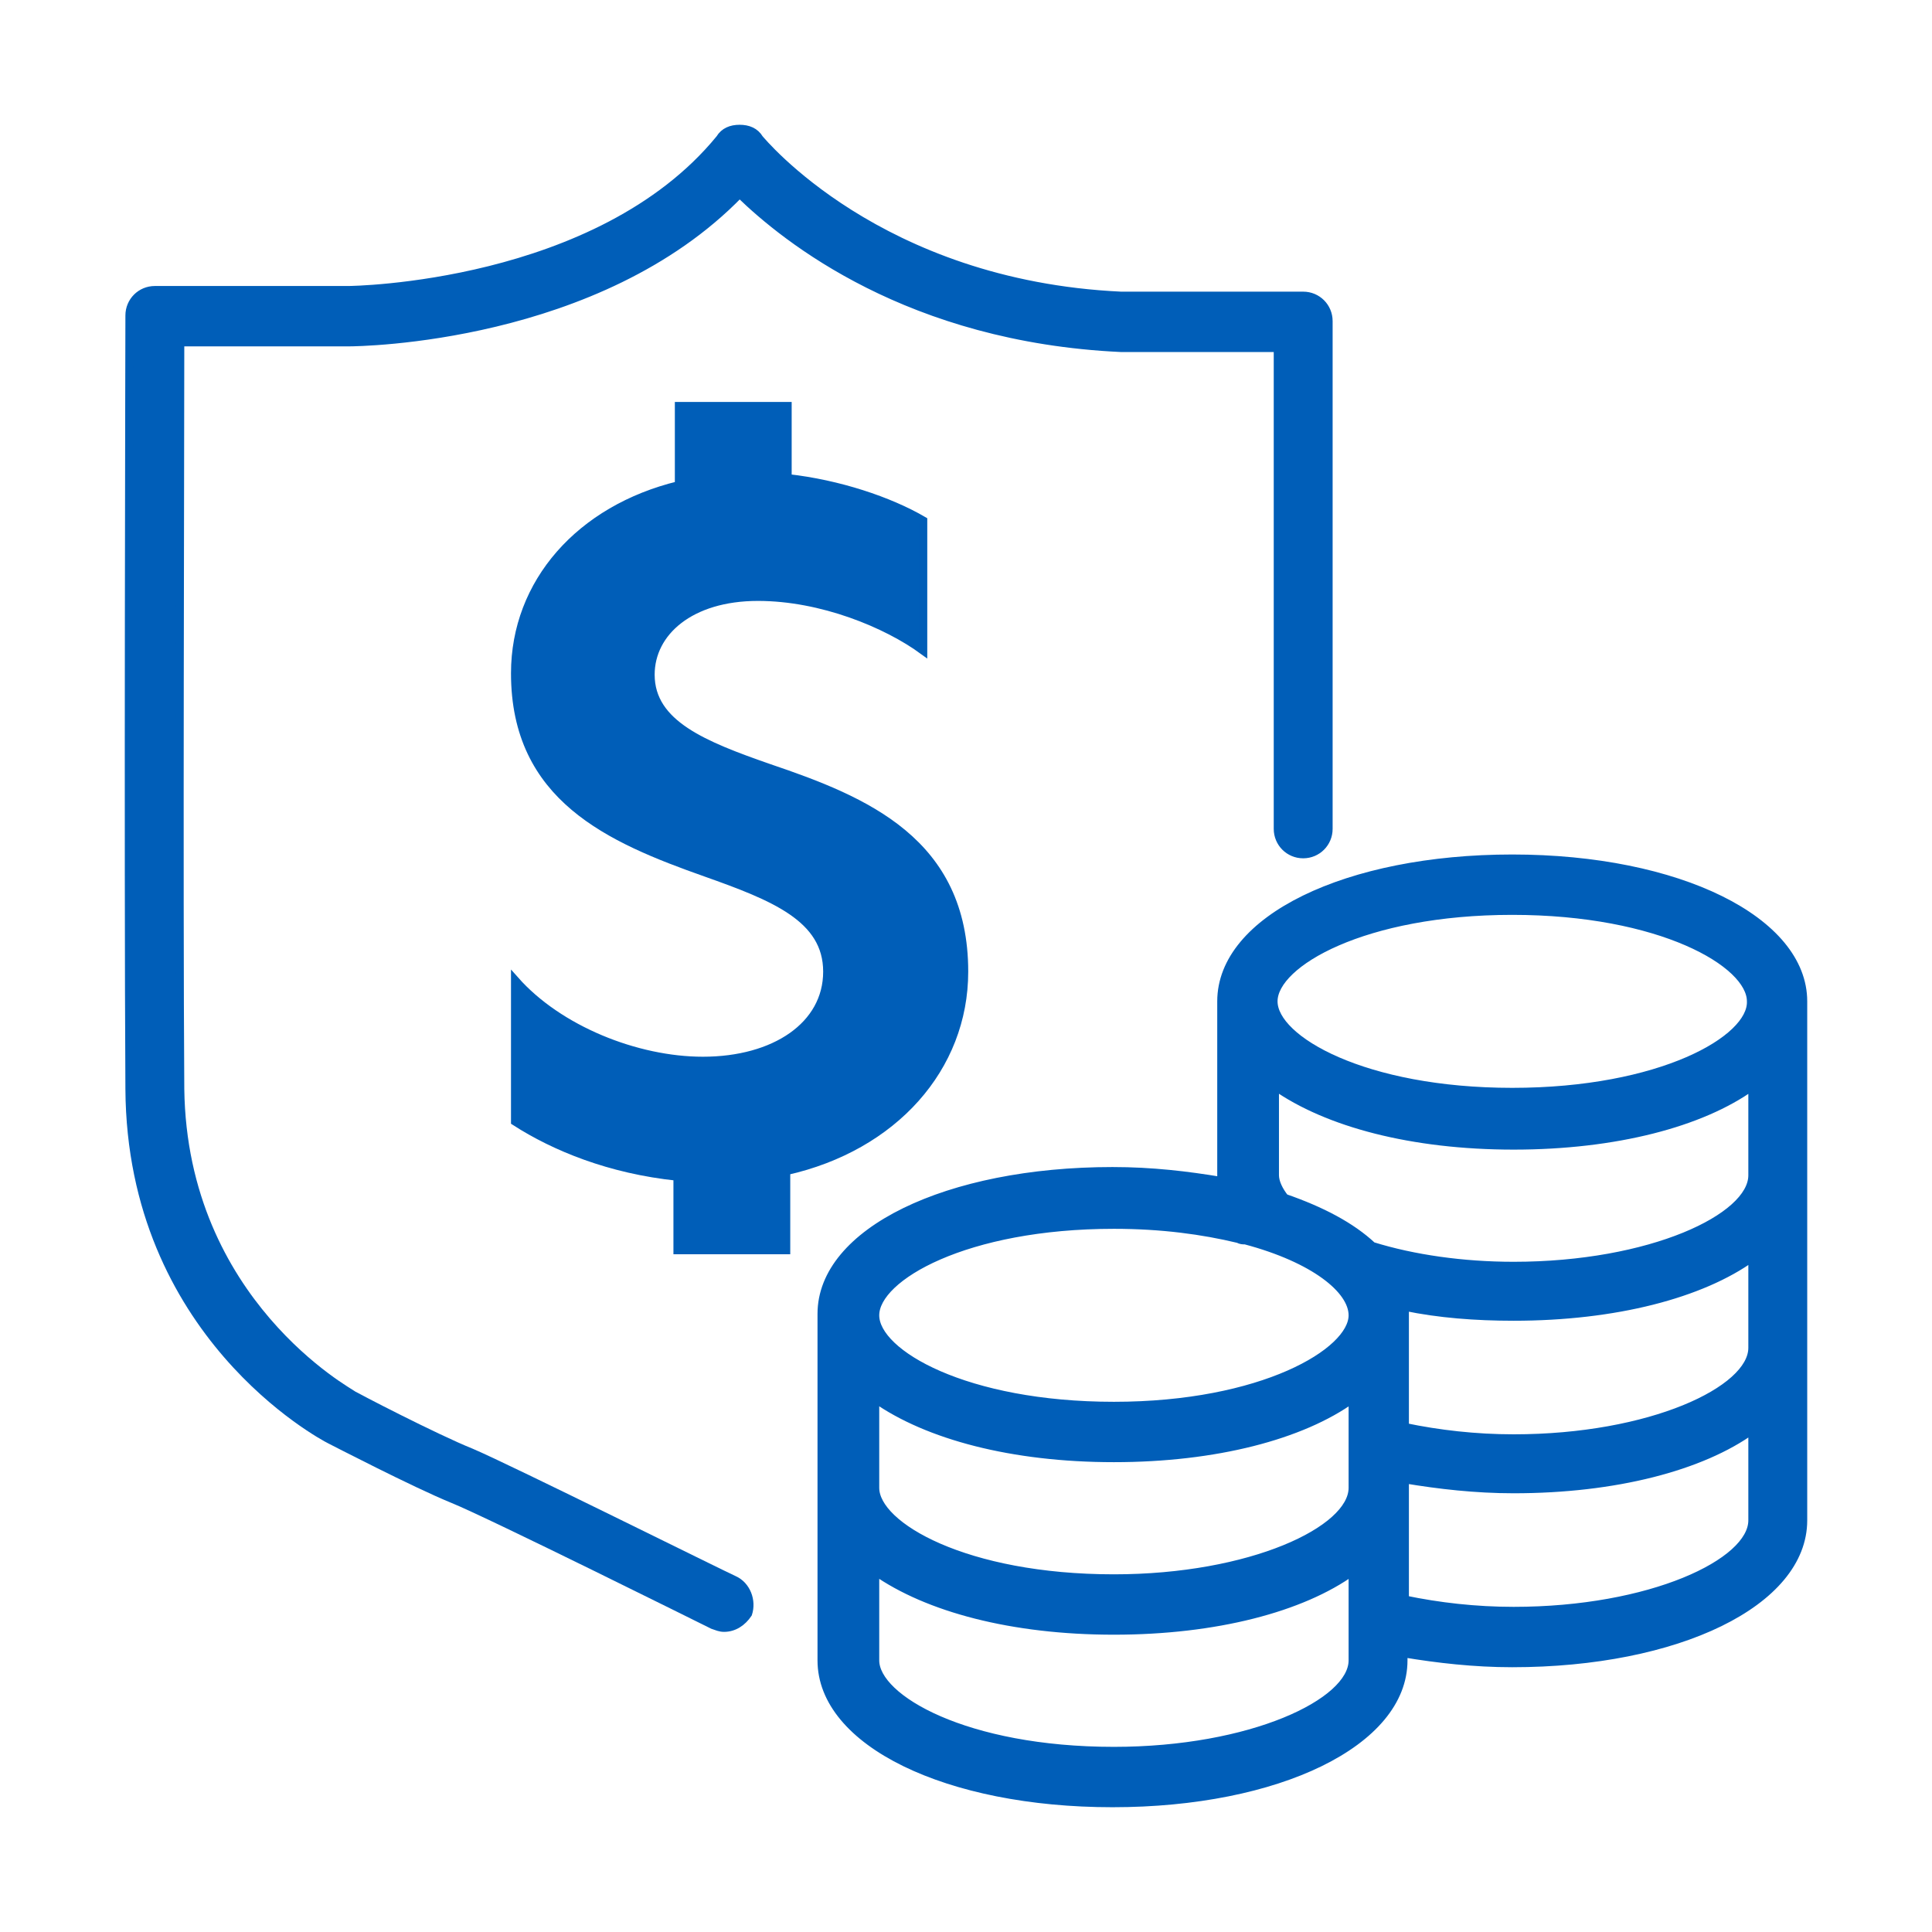 <svg width="120" height="120" viewBox="0 0 120 120" fill="none" xmlns="http://www.w3.org/2000/svg">
<path d="M45.588 98.122C44.974 97.858 31.551 91.182 29.27 90.216C27.077 89.338 21.988 86.703 21.901 86.615C21.813 86.527 11.373 80.905 11.197 67.642C11.11 55.257 11.197 28.115 11.197 21.264H21.637C22.339 21.264 37.166 21.088 45.939 12.04C48.834 14.851 56.466 21 69.626 21.615H79.364V51.48C79.364 52.358 80.066 53.061 80.943 53.061C81.821 53.061 82.522 52.358 82.522 51.48V19.946C82.522 19.068 81.821 18.365 80.943 18.365H69.626C54.536 17.662 47.255 8.703 47.167 8.615C46.904 8.176 46.465 8 45.939 8C45.412 8 44.974 8.176 44.711 8.615C37.166 17.838 21.813 18.014 21.637 18.014H9.618C8.741 18.014 8.039 18.716 8.039 19.595C8.039 19.946 7.951 53.412 8.039 67.642C8.127 82.838 19.97 89.162 20.497 89.426C20.672 89.513 25.761 92.149 28.129 93.115C30.323 93.993 44.096 100.845 44.272 100.932C44.535 101.02 44.711 101.108 44.974 101.108C45.588 101.108 46.114 100.757 46.465 100.23C46.728 99.439 46.377 98.473 45.588 98.122Z" fill="#005EB8"/>
<path d="M93.927 53.324C83.663 53.324 75.855 57.101 75.855 62.196V73.351C73.749 73 71.556 72.737 69.1 72.737C58.835 72.737 51.027 76.513 51.027 81.608V103.128C51.027 108.223 58.835 112 69.1 112C79.364 112 87.172 108.223 87.172 103.128V102.689C89.278 103.041 91.559 103.304 93.927 103.304C104.192 103.304 112 99.527 112 94.432V62.196C112 57.189 104.28 53.324 93.927 53.324ZM84.014 103.128C84.014 105.764 77.697 108.75 69.187 108.75C59.976 108.75 54.361 105.5 54.361 103.128V97.595C57.607 99.878 62.871 101.284 69.187 101.284C75.504 101.284 80.856 99.878 84.014 97.595V103.128ZM84.014 92.412C84.014 95.047 77.697 98.034 69.187 98.034C59.976 98.034 54.361 94.784 54.361 92.412V86.878C57.607 89.162 62.871 90.568 69.187 90.568C75.504 90.568 80.856 89.162 84.014 86.878V92.412ZM69.187 87.318C59.976 87.318 54.361 84.068 54.361 81.696C54.361 79.324 59.976 76.074 69.187 76.074C72.17 76.074 74.714 76.426 76.908 76.953C77.083 77.04 77.171 77.041 77.346 77.041C81.645 78.182 84.014 80.115 84.014 81.696C84.014 83.98 78.399 87.318 69.187 87.318ZM108.842 94.432C108.842 97.068 102.525 100.054 94.015 100.054C91.647 100.054 89.365 99.79 87.26 99.351V91.885C89.365 92.237 91.647 92.5 94.015 92.5C100.332 92.5 105.683 91.095 108.842 88.811V94.432ZM108.842 83.716C108.842 86.351 102.525 89.338 94.015 89.338C91.647 89.338 89.365 89.074 87.26 88.635V81.608C87.26 81.432 87.26 81.345 87.26 81.169C89.365 81.608 91.647 81.784 94.015 81.784C100.332 81.784 105.683 80.378 108.842 78.095V83.716ZM108.842 73C108.842 75.635 102.525 78.622 94.015 78.622C90.857 78.622 87.786 78.182 85.242 77.392C83.926 76.162 82.084 75.196 79.803 74.405C79.452 73.966 79.189 73.439 79.189 73V67.466C82.435 69.75 87.699 71.155 94.015 71.155C100.332 71.155 105.683 69.75 108.842 67.466V73ZM93.927 67.818C84.716 67.818 79.101 64.568 79.101 62.196C79.101 59.824 84.716 56.574 93.927 56.574C103.139 56.574 108.754 59.824 108.754 62.196C108.842 64.568 103.139 67.818 93.927 67.818Z" fill="#005EB8"/>
<path d="M59.888 60.351C59.888 52.27 53.747 49.723 47.781 47.703C43.745 46.297 40.412 44.98 40.412 41.905C40.412 39.27 42.868 37.074 47.079 37.074C51.027 37.074 55.063 38.743 57.344 40.412V32.331C55.238 31.101 52.08 30.047 48.922 29.696V25.216H42.166V30.135C36.025 31.628 31.989 36.196 31.989 41.818C31.989 49.547 37.867 52.095 43.833 54.203C48.044 55.696 51.378 57.014 51.378 60.351C51.378 63.689 48.132 65.885 43.658 65.885C39.534 65.885 34.709 63.953 31.989 60.878V69.662C34.446 71.243 37.867 72.649 42.078 73.088V77.655H48.834V72.737C55.501 71.243 59.888 66.324 59.888 60.351Z" fill="#005EB8"/>
<path d="M45.588 98.122C44.974 97.858 31.551 91.182 29.27 90.216C27.077 89.338 21.988 86.703 21.901 86.615C21.813 86.527 11.373 80.905 11.197 67.642C11.11 55.257 11.197 28.115 11.197 21.264H21.637C22.339 21.264 37.166 21.088 45.939 12.04C48.834 14.851 56.466 21 69.626 21.615H79.364V51.48C79.364 52.358 80.066 53.061 80.943 53.061C81.821 53.061 82.522 52.358 82.522 51.48V19.946C82.522 19.068 81.821 18.365 80.943 18.365H69.626C54.536 17.662 47.255 8.703 47.167 8.615C46.904 8.176 46.465 8 45.939 8C45.412 8 44.974 8.176 44.711 8.615C37.166 17.838 21.813 18.014 21.637 18.014H9.618C8.741 18.014 8.039 18.716 8.039 19.595C8.039 19.946 7.951 53.412 8.039 67.642C8.127 82.838 19.97 89.162 20.497 89.426C20.672 89.513 25.761 92.149 28.129 93.115C30.323 93.993 44.096 100.845 44.272 100.932C44.535 101.02 44.711 101.108 44.974 101.108C45.588 101.108 46.114 100.757 46.465 100.23C46.728 99.439 46.377 98.473 45.588 98.122Z" stroke="#005EB8" stroke-width="0.5"/>
<path d="M93.927 53.324C83.663 53.324 75.855 57.101 75.855 62.196V73.351C73.749 73 71.556 72.737 69.1 72.737C58.835 72.737 51.027 76.513 51.027 81.608V103.128C51.027 108.223 58.835 112 69.1 112C79.364 112 87.172 108.223 87.172 103.128V102.689C89.278 103.041 91.559 103.304 93.927 103.304C104.192 103.304 112 99.527 112 94.432V62.196C112 57.189 104.28 53.324 93.927 53.324ZM84.014 103.128C84.014 105.764 77.697 108.75 69.187 108.75C59.976 108.75 54.361 105.5 54.361 103.128V97.595C57.607 99.878 62.871 101.284 69.187 101.284C75.504 101.284 80.856 99.878 84.014 97.595V103.128ZM84.014 92.412C84.014 95.047 77.697 98.034 69.187 98.034C59.976 98.034 54.361 94.784 54.361 92.412V86.878C57.607 89.162 62.871 90.568 69.187 90.568C75.504 90.568 80.856 89.162 84.014 86.878V92.412ZM69.187 87.318C59.976 87.318 54.361 84.068 54.361 81.696C54.361 79.324 59.976 76.074 69.187 76.074C72.17 76.074 74.714 76.426 76.908 76.953C77.083 77.04 77.171 77.041 77.346 77.041C81.645 78.182 84.014 80.115 84.014 81.696C84.014 83.98 78.399 87.318 69.187 87.318ZM108.842 94.432C108.842 97.068 102.525 100.054 94.015 100.054C91.647 100.054 89.365 99.79 87.26 99.351V91.885C89.365 92.237 91.647 92.5 94.015 92.5C100.332 92.5 105.683 91.095 108.842 88.811V94.432ZM108.842 83.716C108.842 86.351 102.525 89.338 94.015 89.338C91.647 89.338 89.365 89.074 87.26 88.635V81.608C87.26 81.432 87.26 81.345 87.26 81.169C89.365 81.608 91.647 81.784 94.015 81.784C100.332 81.784 105.683 80.378 108.842 78.095V83.716ZM108.842 73C108.842 75.635 102.525 78.622 94.015 78.622C90.857 78.622 87.786 78.182 85.242 77.392C83.926 76.162 82.084 75.196 79.803 74.405C79.452 73.966 79.189 73.439 79.189 73V67.466C82.435 69.75 87.699 71.155 94.015 71.155C100.332 71.155 105.683 69.75 108.842 67.466V73ZM93.927 67.818C84.716 67.818 79.101 64.568 79.101 62.196C79.101 59.824 84.716 56.574 93.927 56.574C103.139 56.574 108.754 59.824 108.754 62.196C108.842 64.568 103.139 67.818 93.927 67.818Z" stroke="#005EB8" stroke-width="0.5"/>
<path d="M59.888 60.351C59.888 52.27 53.747 49.723 47.781 47.703C43.745 46.297 40.412 44.98 40.412 41.905C40.412 39.27 42.868 37.074 47.079 37.074C51.027 37.074 55.063 38.743 57.344 40.412V32.331C55.238 31.101 52.08 30.047 48.922 29.696V25.216H42.166V30.135C36.025 31.628 31.989 36.196 31.989 41.818C31.989 49.547 37.867 52.095 43.833 54.203C48.044 55.696 51.378 57.014 51.378 60.351C51.378 63.689 48.132 65.885 43.658 65.885C39.534 65.885 34.709 63.953 31.989 60.878V69.662C34.446 71.243 37.867 72.649 42.078 73.088V77.655H48.834V72.737C55.501 71.243 59.888 66.324 59.888 60.351Z" stroke="#005EB8" stroke-width="0.5"/>
</svg>
